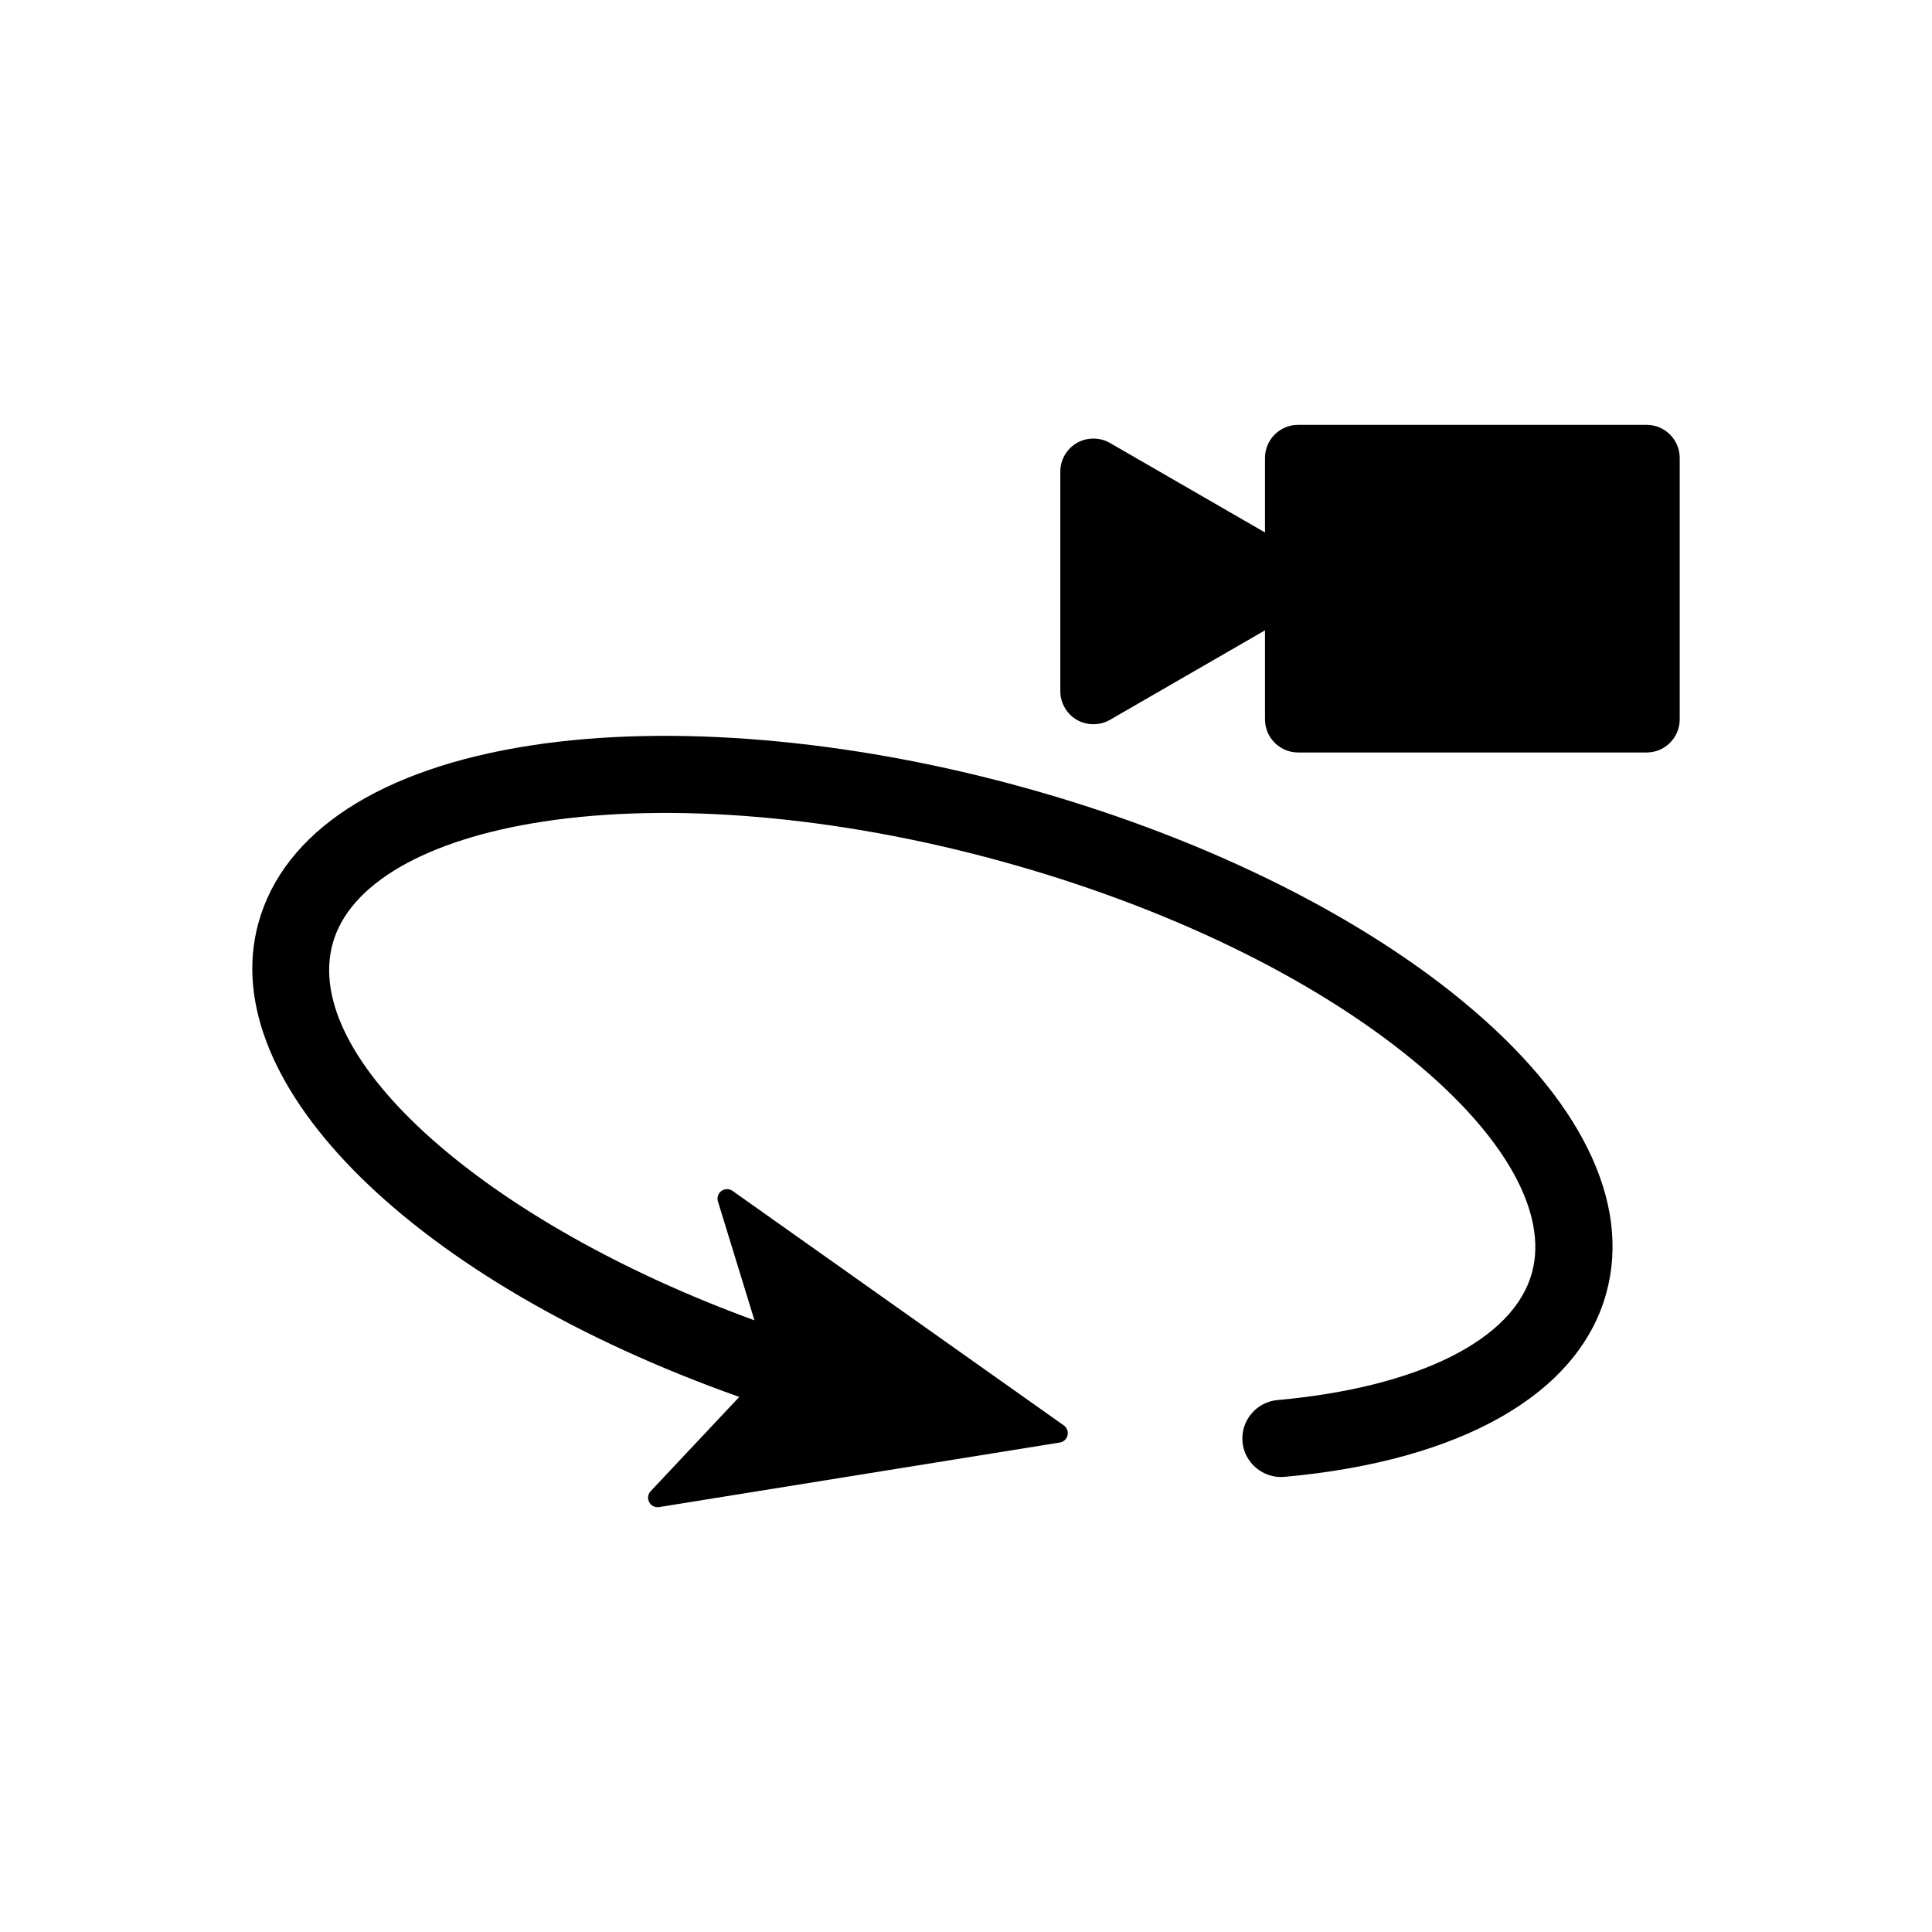 <?xml version="1.0" encoding="UTF-8"?>
<!-- Uploaded to: ICON Repo, www.svgrepo.com, Generator: ICON Repo Mixer Tools -->
<svg fill="#000000" width="800px" height="800px" version="1.1" viewBox="144 144 512 512" xmlns="http://www.w3.org/2000/svg">
 <g>
  <path d="m531.53 409.25c-29.051-23.879-70.625-44.055-117.06-56.793-46.004-12.629-92.785-16.586-129.65-10.926-40.004 6.137-65.695 22.871-72.352 47.125-11.73 42.723 41.715 95.176 127.45 125.54l-23.484 24.984c-0.734 0.785-0.898 1.953-0.387 2.906 0.441 0.832 1.305 1.34 2.223 1.34 0.133 0 0.266-0.012 0.398-0.031l106.19-17.109c1.012-0.16 1.824-0.922 2.055-1.914 0.23-0.996-0.16-2.035-0.996-2.625l-87.789-62.152c-0.883-0.621-2.062-0.621-2.934 0.016-0.875 0.629-1.25 1.754-0.934 2.781l9.68 31.504c-71.312-26.016-120.14-69.375-111.78-99.836 4.332-15.773 24.656-27.559 55.746-32.328 34.113-5.219 77.879-1.449 121.15 10.434 43.719 12 82.605 30.777 109.49 52.875 24.305 19.977 35.766 40.484 31.434 56.266-4.875 17.75-30.086 30.359-67.441 33.727-5.613 0.508-9.766 5.488-9.262 11.09 0.492 5.613 5.547 9.75 11.082 9.266 46.883-4.223 77.984-21.961 85.32-48.672 6.676-24.25-6.875-51.758-38.152-77.461z"/>
  <path d="m580.38 256.59h-92.375c-4.836 0-8.77 3.934-8.77 8.766v19.75l-41.086-23.719c-2.664-1.547-6.106-1.547-8.77 0-2.707 1.566-4.387 4.473-4.387 7.594v58.195c0 3.113 1.676 6.019 4.383 7.594 2.656 1.535 6.125 1.543 8.77 0l41.09-23.723v23.602c0 4.832 3.934 8.766 8.77 8.766h92.375c4.832 0 8.762-3.934 8.762-8.766v-69.293c0-4.832-3.934-8.766-8.762-8.766z"/>
 </g>
</svg>